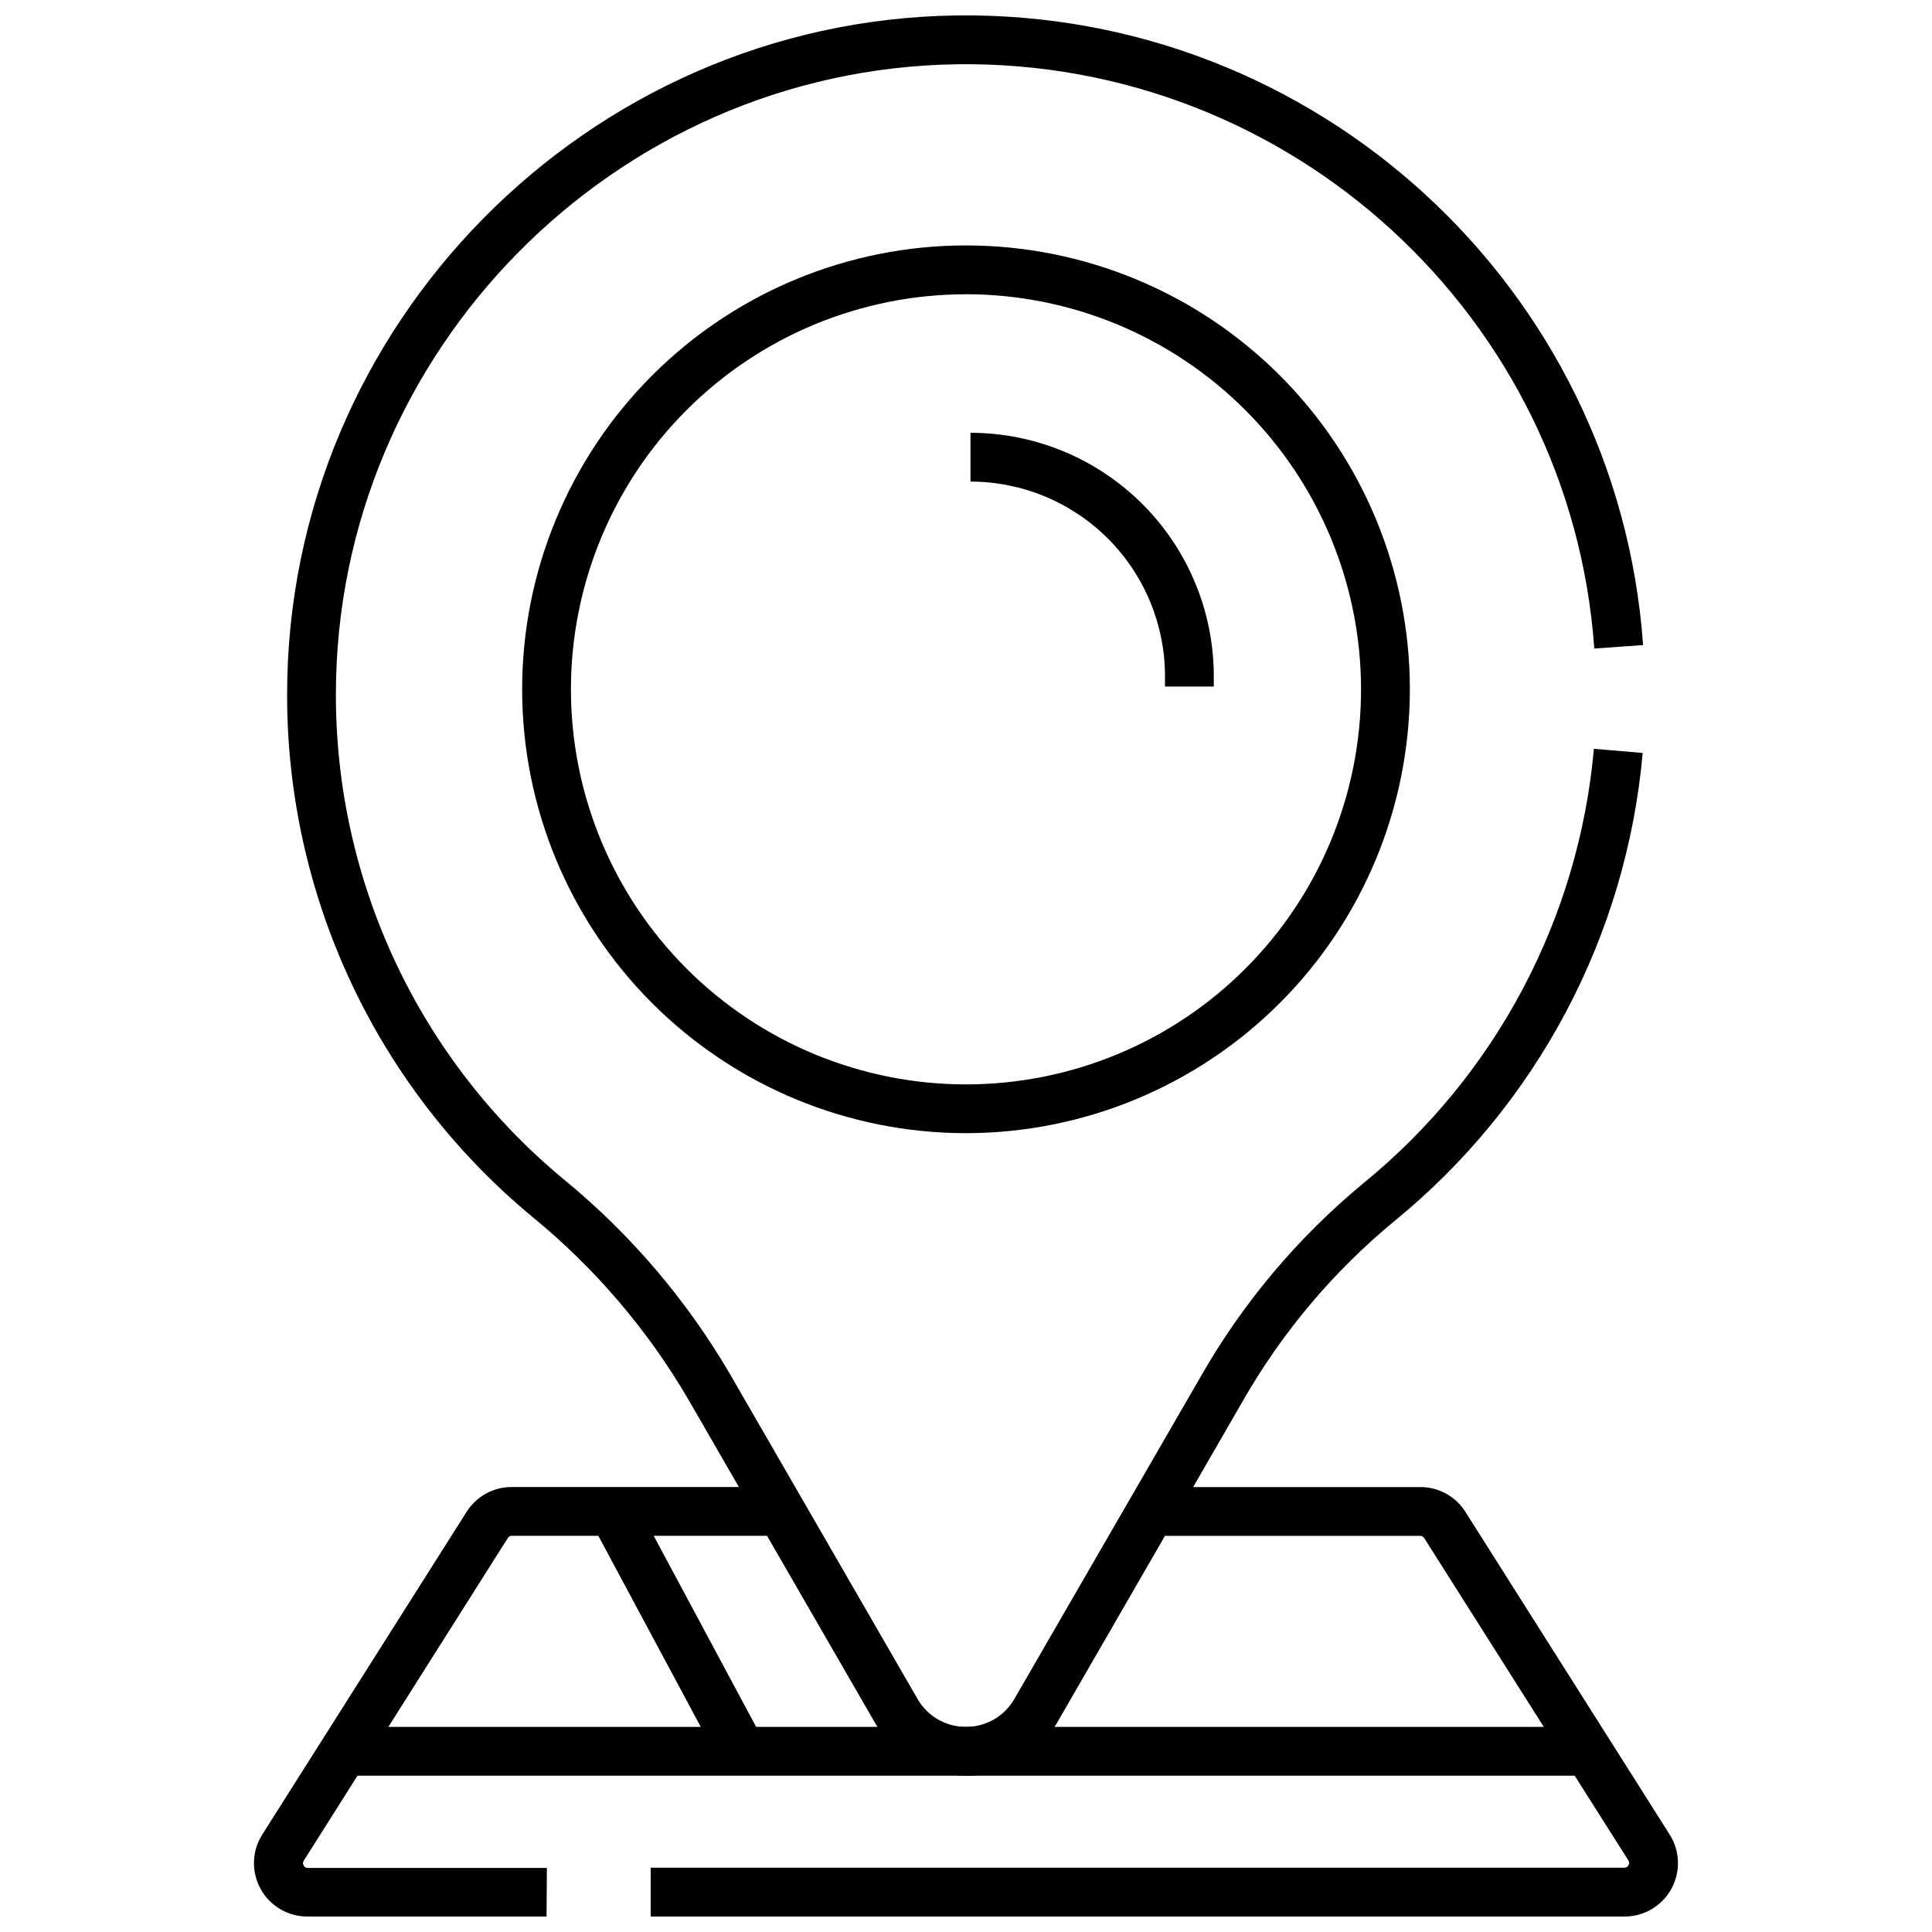 <?xml version="1.0" encoding="UTF-8"?>
<!-- Uploaded to: ICON Repo, www.iconrepo.com, Generator: ICON Repo Mixer Tools -->
<svg width="800px" height="800px" version="1.1" viewBox="144 144 512 512" xmlns="http://www.w3.org/2000/svg">
 <defs>
  <clipPath id="c">
   <path d="m220 148.09h360v466.91h-360z"/>
  </clipPath>
  <clipPath id="b">
   <path d="m211 538h141v113.9h-141z"/>
  </clipPath>
  <clipPath id="a">
   <path d="m316 538h273v113.9h-273z"/>
  </clipPath>
 </defs>
 <g clip-path="url(#c)">
  <path d="m400 614.57h-0.66c-9.691-0.184-18.57-5.449-23.375-13.867l-49.668-86.043c-10.766-18.375-24.715-34.684-41.199-48.168-20.375-16.871-36.77-38.035-48.008-61.984-11.238-23.945-17.047-50.082-17-76.535 0.012-97.812 79.574-178.5 177.35-179.88 95.289-1.293 175.21 71.98 182 166.86l-12.934 0.918c-6.273-88.023-80.52-156.03-168.88-154.84-90.766 1.293-164.6 76.176-164.61 166.95-0.035 24.559 5.363 48.816 15.805 71.043 10.441 22.223 25.668 41.867 44.586 57.516 17.645 14.469 32.574 31.961 44.082 51.664l49.668 86.027h0.004c2.57 4.504 7.324 7.312 12.508 7.398h0.648-0.004c5.184-0.086 9.938-2.894 12.508-7.398l49.152-85.02c11.211-19.754 25.941-37.285 43.461-51.738 17.316-14.145 31.629-31.605 42.098-51.359s16.883-41.402 18.867-63.672l12.934 1.098v0.004c-2.137 24.02-9.055 47.367-20.355 68.672-11.297 21.305-26.746 40.129-45.43 55.371-16.301 13.445-30.004 29.758-40.438 48.133l-49.086 85.02c-4.805 8.414-13.684 13.684-23.375 13.863z"/>
 </g>
 <path d="m400 444.3c-31.199 0-61.117-12.395-83.176-34.453-22.062-22.059-34.453-51.98-34.453-83.176 0-31.199 12.391-61.117 34.453-83.176 22.059-22.062 51.977-34.453 83.176-34.453 31.195 0 61.113 12.391 83.176 34.453 22.059 22.059 34.453 51.977 34.453 83.176-0.023 31.191-12.422 61.098-34.477 83.152-22.055 22.055-51.965 34.457-83.152 34.477zm0-222.31v-0.004c-27.77 0-54.398 11.031-74.031 30.668-19.633 19.633-30.664 46.262-30.664 74.027s11.031 54.398 30.664 74.031c19.633 19.633 46.262 30.664 74.031 30.664 27.766 0 54.395-11.031 74.027-30.664 19.637-19.633 30.664-46.266 30.664-74.031-0.016-27.762-11.051-54.383-30.68-74.016-19.633-19.633-46.25-30.672-74.012-30.691z"/>
 <g clip-path="url(#b)">
  <path d="m288.84 651.9h-63.379c-5.16 0.004-9.91-2.801-12.402-7.32-2.488-4.519-2.32-10.035 0.438-14.395l54.145-85.512c2.582-4.121 7.106-6.617 11.965-6.598h71.465v12.934h-71.465c-0.418-0.004-0.805 0.215-1.023 0.57l-54.09 85.523c-0.266 0.391-0.266 0.902 0 1.293 0.195 0.402 0.613 0.652 1.059 0.633h63.379z"/>
 </g>
 <g clip-path="url(#a)">
  <path d="m574.48 651.9h-258.04v-12.934h258.04c0.445 0.016 0.863-0.234 1.059-0.633 0.266-0.391 0.266-0.906 0-1.293l-54.117-85.449c-0.219-0.355-0.605-0.57-1.023-0.57h-71.41v-12.934h71.414-0.004c4.859-0.016 9.383 2.481 11.965 6.598l54.121 85.5c2.758 4.359 2.926 9.875 0.434 14.395-2.488 4.519-7.238 7.324-12.398 7.32z"/>
 </g>
 <path d="m237.12 601.64h324.56v12.934h-324.56z"/>
 <path d="m300.74 547.6 11.402-6.109 34.066 63.559-11.402 6.109z"/>
 <path d="m465.67 325.95h-12.934v-2.793c-0.02-13.664-5.453-26.762-15.117-36.422-9.664-9.664-22.766-15.098-36.43-15.109v-12.934c17.094 0.016 33.484 6.812 45.57 18.898 12.09 12.086 18.891 28.473 18.91 45.566z"/>
</svg>